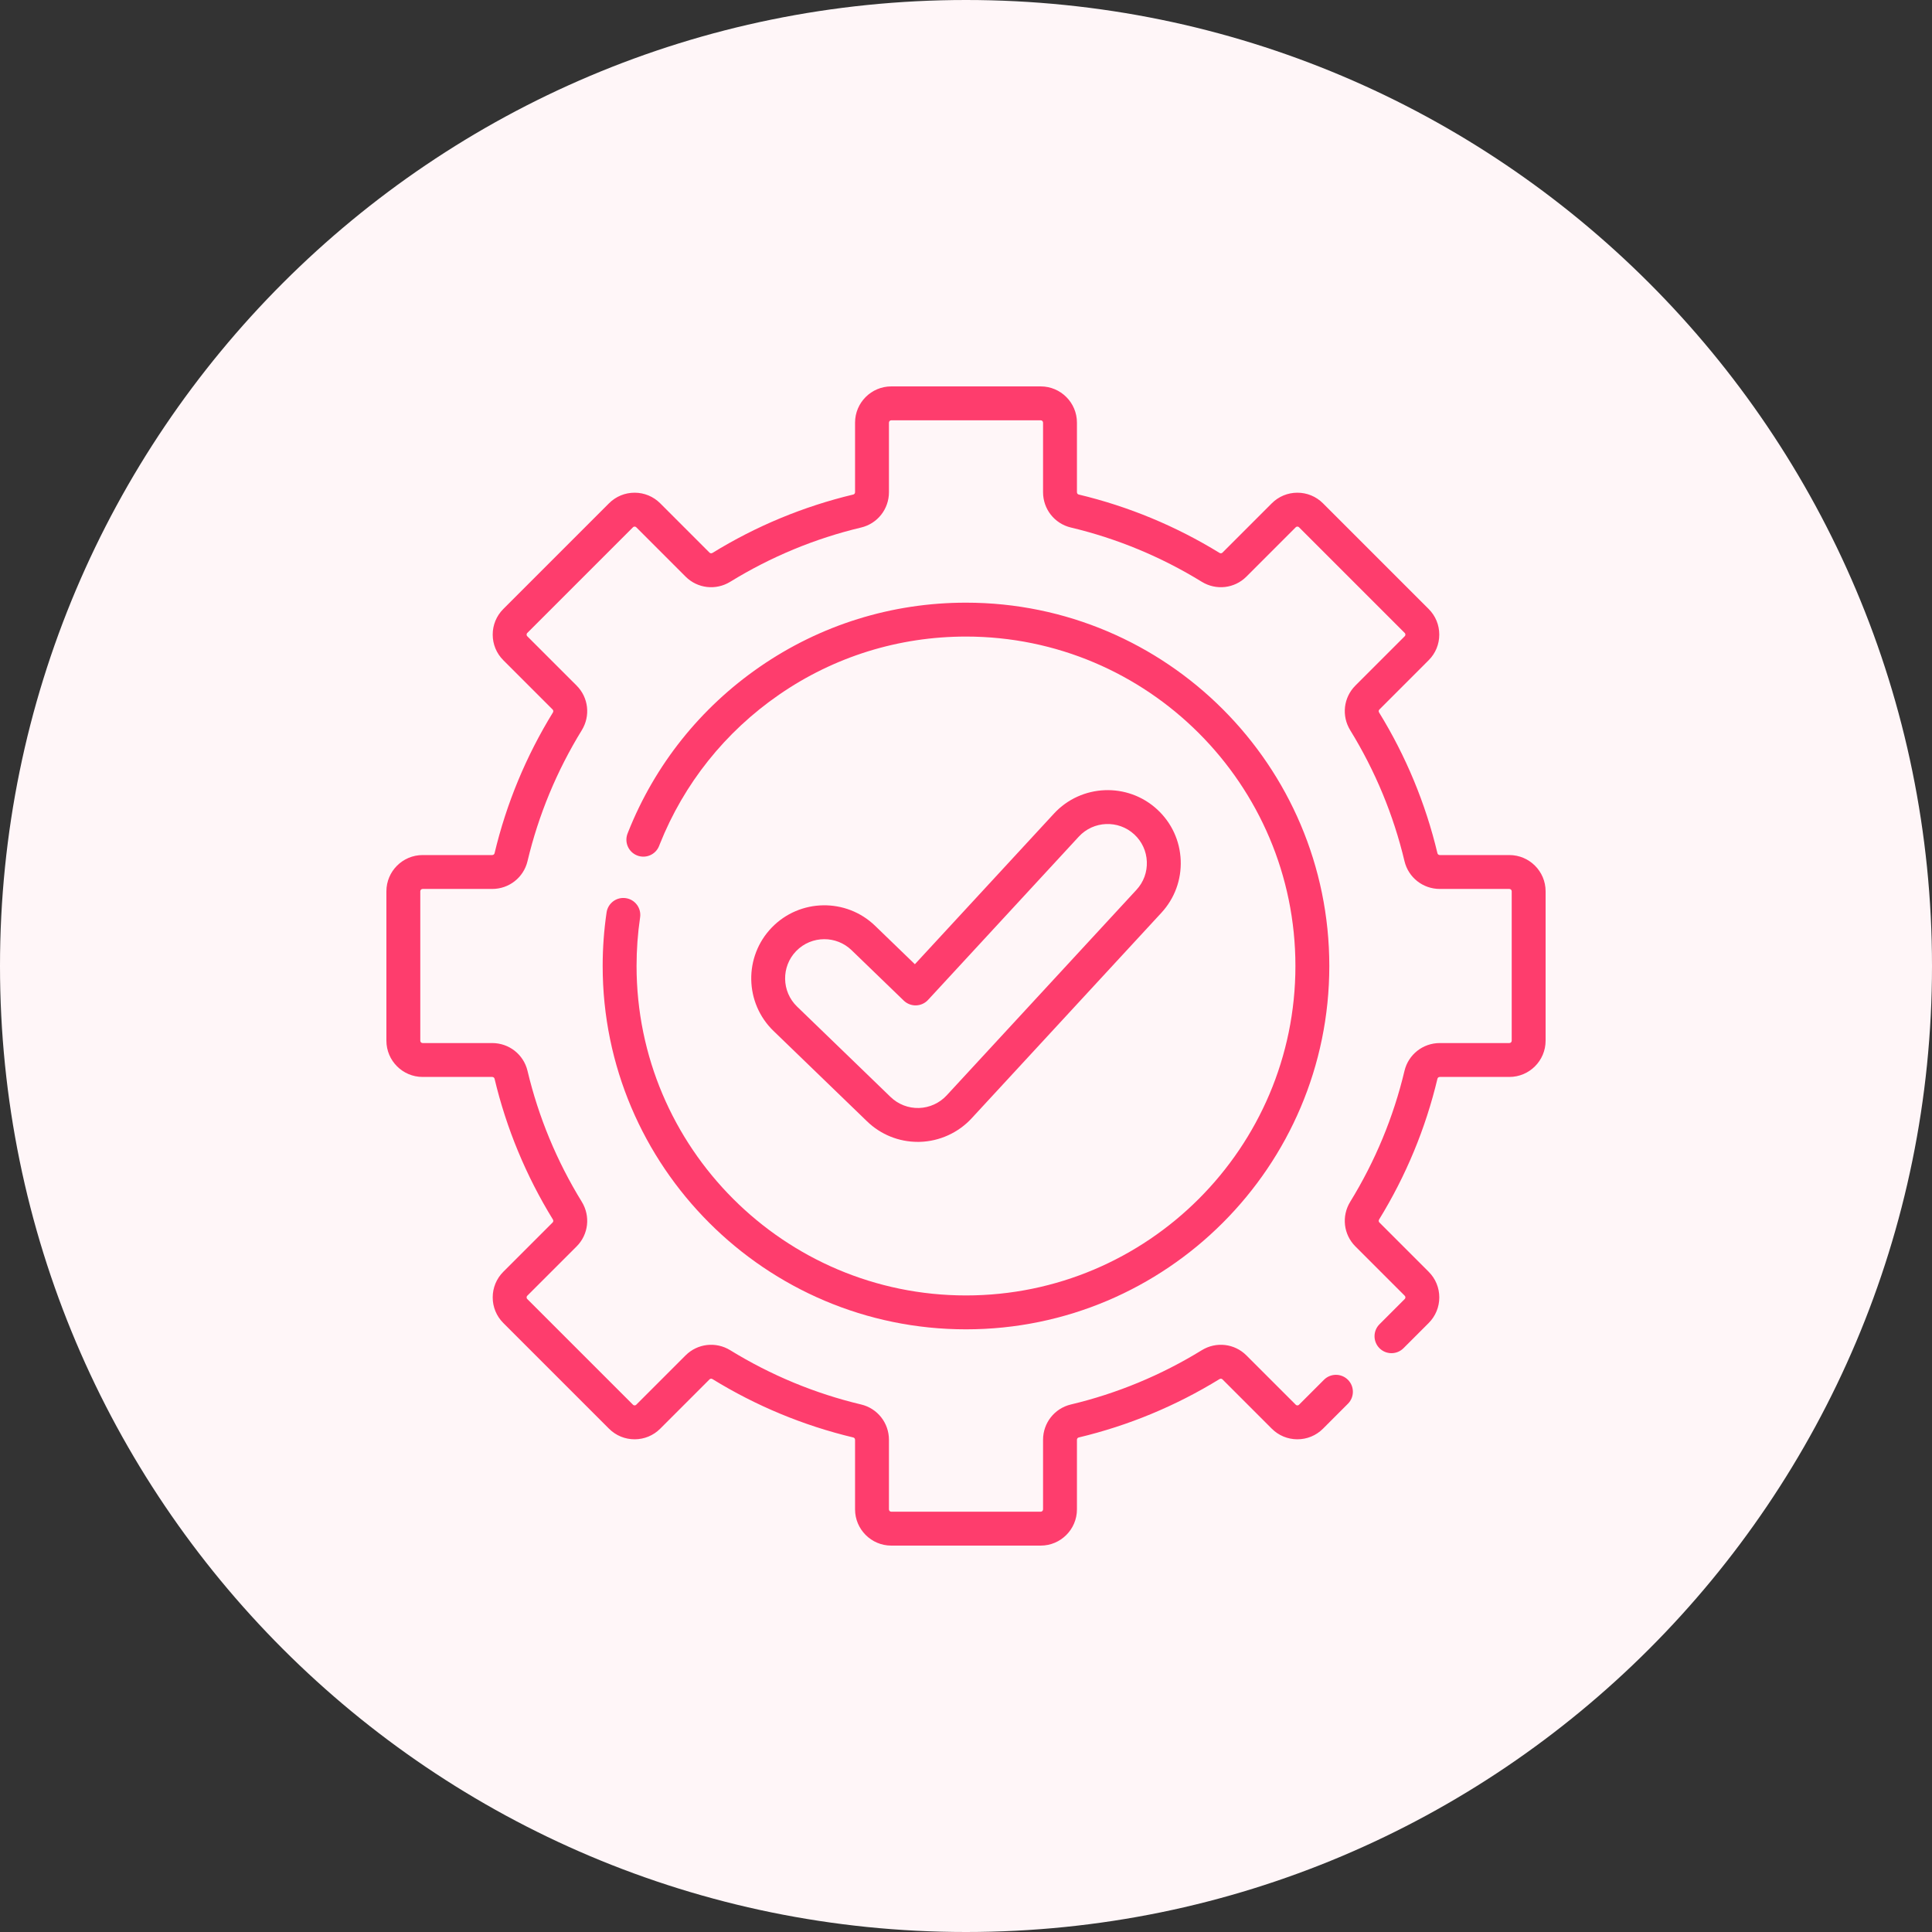 <svg width="85" height="85" viewBox="0 0 85 85" fill="none" xmlns="http://www.w3.org/2000/svg">
<rect x="0" y="0" width="85" height="85" fill="#333333" stroke="none"/>
<g clip-path="url(#clip0_37_118)">
<path d="M42.5 85C65.972 85 85 65.972 85 42.5C85 19.028 65.972 0 42.5 0C19.028 0 0 19.028 0 42.5C0 65.972 19.028 85 42.5 85Z" fill="#FFF6F8"/>
<path d="M66.406 37.619H63.346C63.297 37.619 63.253 37.587 63.242 37.542C62.721 35.354 61.857 33.269 60.674 31.346C60.647 31.303 60.653 31.25 60.686 31.217L62.855 29.047C63.157 28.746 63.322 28.346 63.322 27.92C63.322 27.494 63.157 27.094 62.855 26.793L58.206 22.144C57.905 21.843 57.505 21.677 57.08 21.677C56.654 21.677 56.254 21.843 55.953 22.144L53.783 24.314C53.75 24.347 53.696 24.352 53.654 24.326C51.73 23.143 49.645 22.279 47.457 21.757C47.413 21.747 47.381 21.703 47.381 21.654V18.594C47.381 17.715 46.666 17 45.787 17H39.212C38.334 17 37.619 17.715 37.619 18.594V21.654C37.619 21.703 37.587 21.747 37.542 21.757C35.354 22.279 33.269 23.143 31.346 24.326C31.303 24.352 31.25 24.347 31.216 24.314L29.047 22.144C28.746 21.843 28.346 21.677 27.92 21.677C27.494 21.677 27.094 21.843 26.793 22.144L22.144 26.793C21.843 27.094 21.677 27.494 21.677 27.92C21.677 28.346 21.843 28.746 22.144 29.047L24.314 31.217C24.347 31.25 24.352 31.303 24.326 31.346C23.143 33.27 22.279 35.354 21.758 37.542C21.747 37.587 21.703 37.619 21.654 37.619H18.594C17.715 37.619 17 38.334 17 39.212V45.787C17 46.666 17.715 47.381 18.594 47.381H21.654C21.703 47.381 21.747 47.413 21.758 47.458C22.279 49.646 23.143 51.73 24.326 53.654C24.352 53.697 24.347 53.75 24.314 53.783L22.144 55.953C21.843 56.254 21.677 56.654 21.677 57.08C21.677 57.505 21.843 57.906 22.144 58.207L26.793 62.856C27.094 63.157 27.494 63.323 27.92 63.323C28.346 63.323 28.746 63.157 29.047 62.856L31.217 60.686C31.25 60.653 31.303 60.647 31.346 60.674C33.269 61.857 35.354 62.721 37.542 63.243C37.587 63.253 37.619 63.297 37.619 63.346V66.406C37.619 67.285 38.334 68 39.213 68H45.787C46.666 68 47.381 67.285 47.381 66.406V63.346C47.381 63.297 47.413 63.253 47.458 63.243C49.646 62.721 51.73 61.857 53.654 60.674C53.697 60.648 53.75 60.653 53.783 60.686L55.953 62.856C56.254 63.157 56.654 63.323 57.08 63.323C57.505 63.323 57.906 63.157 58.207 62.856L59.303 61.759C59.594 61.468 59.594 60.996 59.303 60.705C59.012 60.414 58.54 60.414 58.249 60.705L57.152 61.802C57.127 61.826 57.099 61.832 57.08 61.832C57.06 61.832 57.032 61.826 57.007 61.801L54.837 59.632C54.314 59.108 53.506 59.015 52.873 59.404C51.084 60.504 49.146 61.308 47.112 61.792C46.393 61.964 45.89 62.603 45.89 63.346V66.406C45.89 66.463 45.844 66.509 45.787 66.509H39.212C39.156 66.509 39.11 66.463 39.11 66.406V63.346C39.11 62.603 38.607 61.964 37.888 61.792C35.854 61.308 33.916 60.504 32.127 59.404C31.494 59.015 30.686 59.108 30.162 59.632L27.993 61.801C27.968 61.826 27.939 61.832 27.92 61.832C27.901 61.832 27.872 61.826 27.848 61.801L23.198 57.152C23.174 57.128 23.168 57.099 23.168 57.08C23.168 57.06 23.174 57.032 23.198 57.007L25.368 54.838C25.892 54.314 25.985 53.506 25.596 52.873C24.496 51.084 23.692 49.146 23.208 47.112C23.036 46.393 22.397 45.89 21.653 45.89H18.594C18.537 45.89 18.491 45.844 18.491 45.787V39.213C18.491 39.156 18.537 39.11 18.594 39.11H21.654C22.397 39.11 23.036 38.607 23.208 37.888C23.692 35.854 24.496 33.916 25.596 32.127C25.985 31.494 25.892 30.686 25.368 30.162L23.198 27.993C23.174 27.968 23.168 27.94 23.168 27.92C23.168 27.901 23.174 27.872 23.198 27.848L27.848 23.198C27.872 23.174 27.901 23.168 27.92 23.168C27.94 23.168 27.968 23.174 27.993 23.198L30.162 25.368C30.686 25.892 31.494 25.985 32.127 25.596C33.916 24.496 35.854 23.692 37.888 23.208C38.607 23.036 39.11 22.397 39.11 21.654V18.594C39.11 18.537 39.156 18.491 39.213 18.491H45.787C45.844 18.491 45.89 18.537 45.89 18.594V21.654C45.89 22.397 46.393 23.036 47.112 23.208C49.146 23.692 51.084 24.496 52.873 25.596C53.506 25.985 54.314 25.892 54.838 25.368L57.007 23.198C57.032 23.174 57.06 23.168 57.08 23.168C57.099 23.168 57.127 23.174 57.152 23.198L61.802 27.848C61.826 27.872 61.832 27.901 61.832 27.92C61.832 27.94 61.826 27.968 61.801 27.993L59.632 30.162C59.108 30.686 59.015 31.494 59.404 32.127C60.504 33.916 61.308 35.854 61.792 37.888C61.964 38.607 62.603 39.11 63.346 39.11H66.406C66.463 39.11 66.509 39.156 66.509 39.213V45.787C66.509 45.844 66.463 45.89 66.406 45.89H63.346C62.603 45.89 61.964 46.393 61.792 47.112C61.308 49.146 60.504 51.084 59.404 52.873C59.015 53.506 59.108 54.314 59.632 54.838L61.801 57.007C61.826 57.032 61.832 57.06 61.832 57.08C61.832 57.099 61.826 57.127 61.801 57.152L60.692 58.262C60.401 58.553 60.401 59.025 60.692 59.316C60.983 59.607 61.455 59.607 61.747 59.316L62.856 58.207C63.157 57.906 63.323 57.505 63.323 57.08C63.323 56.654 63.157 56.254 62.856 55.953L60.686 53.783C60.653 53.75 60.648 53.697 60.674 53.654C61.857 51.73 62.721 49.646 63.242 47.458C63.253 47.413 63.297 47.381 63.346 47.381H66.406C67.285 47.381 68 46.666 68 45.787V39.212C68 38.334 67.285 37.619 66.406 37.619Z" fill="#FE3D6D"/>
<path d="M27.534 39.515C27.126 39.453 26.747 39.736 26.687 40.143C26.573 40.918 26.515 41.711 26.515 42.5C26.515 51.314 33.685 58.485 42.499 58.485C51.314 58.485 58.484 51.314 58.484 42.5C58.484 33.686 51.314 26.515 42.499 26.515C39.236 26.515 36.098 27.492 33.423 29.34C30.811 31.145 28.812 33.653 27.641 36.594L27.611 36.67C27.46 37.053 27.648 37.486 28.031 37.637C28.414 37.788 28.847 37.601 28.998 37.218L29.027 37.143C30.088 34.478 31.901 32.204 34.271 30.567C36.695 28.891 39.541 28.006 42.499 28.006C50.492 28.006 56.993 34.508 56.993 42.5C56.993 50.492 50.492 56.994 42.499 56.994C34.508 56.994 28.006 50.492 28.006 42.5C28.006 41.783 28.058 41.064 28.162 40.361C28.222 39.954 27.941 39.575 27.534 39.515Z" fill="#FE3D6D"/>
<path d="M40.382 50.238C40.412 50.238 40.443 50.238 40.474 50.237C41.334 50.212 42.162 49.836 42.745 49.204L51.095 40.16C51.678 39.528 51.98 38.708 51.946 37.849C51.912 36.991 51.545 36.197 50.914 35.614C49.611 34.411 47.572 34.493 46.369 35.796L40.251 42.422L38.502 40.732C37.227 39.499 35.186 39.534 33.954 40.809C32.721 42.085 32.756 44.125 34.031 45.357L38.147 49.335C38.749 49.917 39.543 50.238 40.382 50.238ZM35.026 41.845C35.364 41.496 35.815 41.32 36.267 41.32C36.699 41.32 37.132 41.481 37.466 41.804L39.763 44.024C39.907 44.163 40.103 44.238 40.302 44.233C40.503 44.227 40.693 44.141 40.829 43.994L47.464 36.807C48.11 36.108 49.204 36.065 49.903 36.71C50.241 37.022 50.438 37.448 50.456 37.909C50.475 38.369 50.313 38.809 50 39.148L41.649 48.193C41.337 48.532 40.892 48.734 40.431 48.747C39.964 48.76 39.518 48.587 39.182 48.263L35.067 44.285C34.383 43.624 34.365 42.529 35.026 41.845Z" fill="#FE3D6D"/>
</g>
<defs>
<clipPath id="clip0_37_118">
<rect width="85" height="85" fill="white"/>
</clipPath>
</defs>
</svg>
